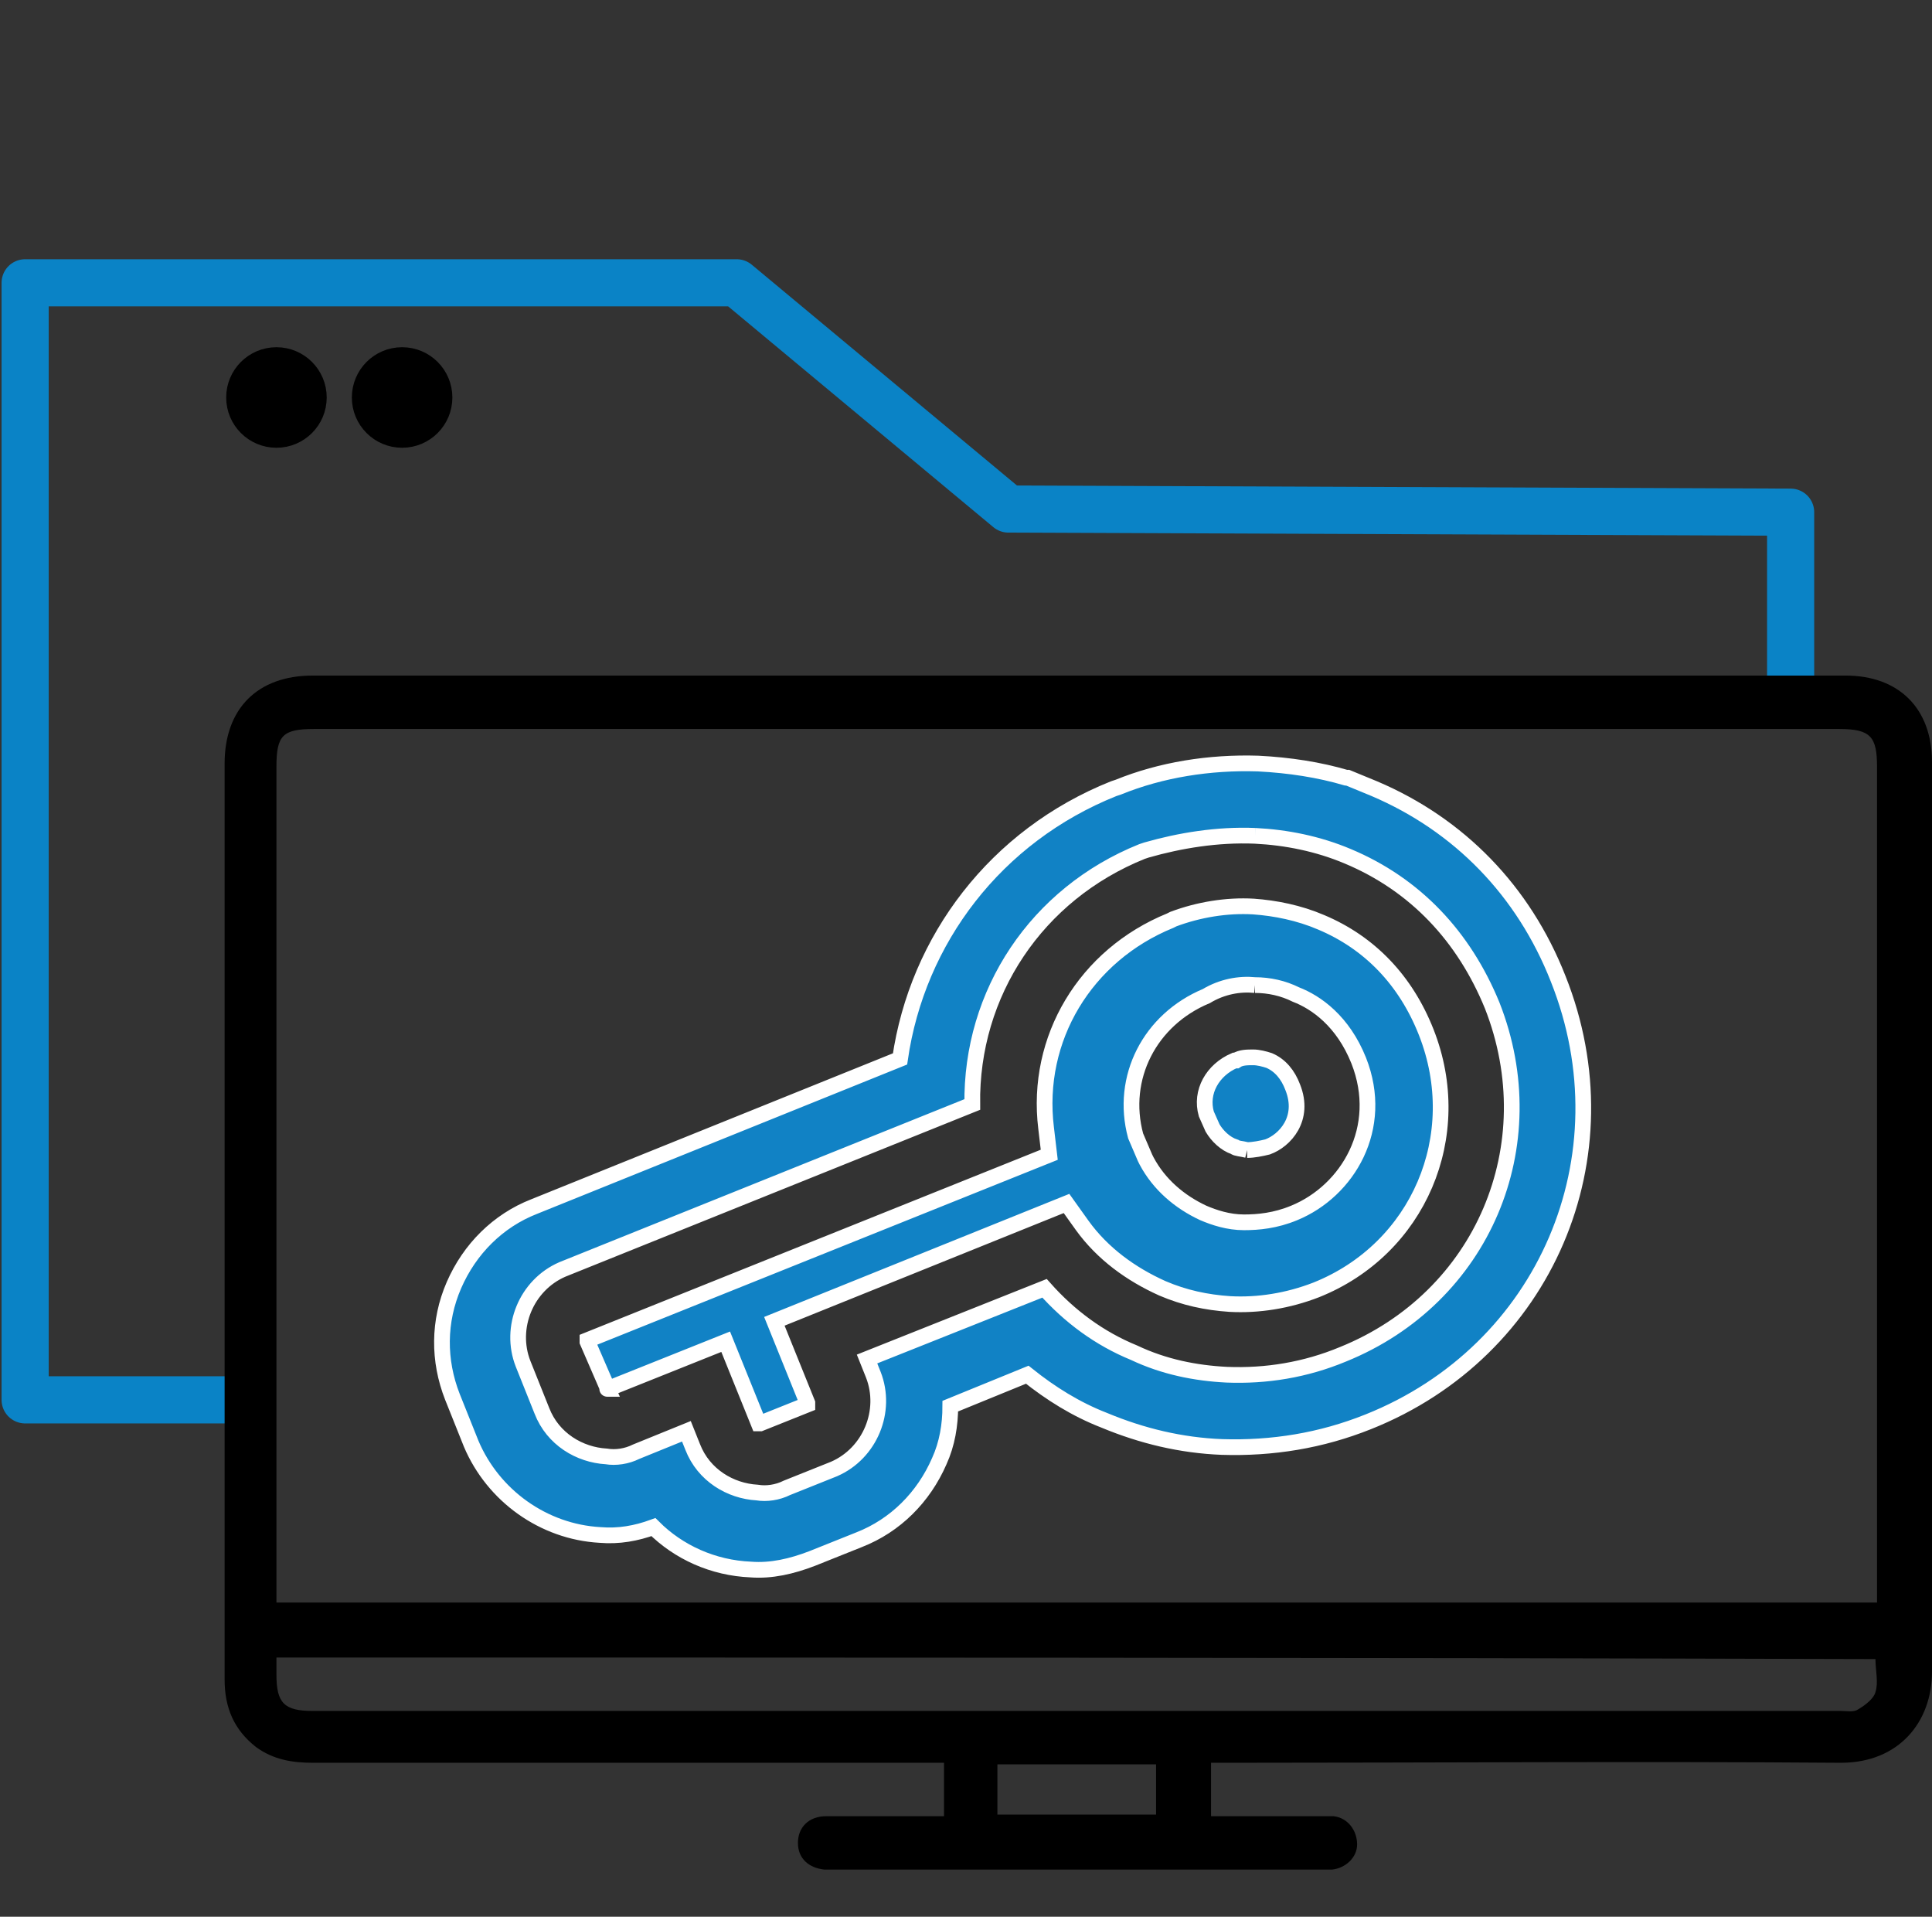 <?xml version="1.0" encoding="utf-8"?>
<!-- Generator: Adobe Illustrator 26.0.2, SVG Export Plug-In . SVG Version: 6.00 Build 0)  -->
<svg version="1.1" id="Layer_1" xmlns="http://www.w3.org/2000/svg" xmlns:xlink="http://www.w3.org/1999/xlink" x="0px" y="0px"
	 viewBox="0 0 123 122" style="enable-background:new 0 0 123 122;" xml:space="preserve">
<rect x="0" y="0" width="123" height="122" fill="#333333" stroke="none"/>
<style type="text/css">
	.st0{fill:none;stroke:#000000;stroke-width:3;stroke-linecap:round;stroke-miterlimit:10;}
	.st1{fill:#0A83C6;}
	.st2{fill:#1182C5;stroke:#1182C5;stroke-miterlimit:10;}
	.st3{fill:none;stroke:#000000;stroke-width:3;stroke-linejoin:round;stroke-miterlimit:10;}
	.st4{fill:#1182C5;}
	.st5{fill:none;stroke:#000000;stroke-width:2;stroke-miterlimit:10;}
	.st6{fill:none;stroke:#0A83C6;stroke-width:8;stroke-linecap:round;stroke-miterlimit:10;}
	.st7{fill:none;stroke:#000000;stroke-width:8;stroke-linecap:round;stroke-miterlimit:10;}
	.st8{fill:none;stroke:#1182C5;stroke-width:9;stroke-linecap:round;stroke-miterlimit:10;}
	.st9{fill:none;stroke:#1182C5;stroke-width:2;stroke-miterlimit:10;}
	.st10{fill:#FFFFFF;}
	.st11{stroke:#000000;stroke-miterlimit:10;}
	.st12{fill:#0A83C6;stroke:#0A83C6;stroke-width:2;stroke-miterlimit:10;}
	.st13{fill:#0A83C6;stroke:#0A83C6;stroke-width:0.75;stroke-linejoin:round;stroke-miterlimit:10;}
	.st14{stroke:#000000;stroke-width:2;stroke-miterlimit:10;}
	.st15{fill:none;stroke:#1182C5;stroke-width:6;stroke-linecap:round;stroke-miterlimit:10;}
	.st16{fill:none;stroke:#0A83C6;stroke-width:5;stroke-linecap:round;stroke-miterlimit:10;}
	.st17{fill:none;stroke:#0A83C6;stroke-width:2;stroke-miterlimit:10;}
	.st18{fill:#0A83C6;stroke:#0A83C6;stroke-width:0.5;stroke-miterlimit:10;}
	.st19{stroke:#000000;stroke-width:0.5;stroke-miterlimit:10;}
	.st20{stroke:#FFFFFF;stroke-width:2;stroke-miterlimit:10;}
	.st21{fill:#0A83C6;stroke:#0A83C6;stroke-miterlimit:10;}
	.st22{fill:none;stroke:#0A83C6;stroke-width:3;stroke-miterlimit:10;}
	.st23{fill:none;stroke:#000000;stroke-width:3;stroke-miterlimit:10;}
	.st24{fill:none;stroke:#0A83C6;stroke-width:3;stroke-linejoin:round;stroke-miterlimit:10;}
	.st25{fill:none;stroke:#000000;stroke-width:4;stroke-miterlimit:10;}
	.st26{fill:none;stroke:#000000;stroke-linejoin:round;stroke-miterlimit:10;}
	.st27{fill:none;stroke:#000000;stroke-width:7;stroke-miterlimit:10;}
	.st28{fill:none;stroke:#000000;stroke-width:7;stroke-linecap:round;stroke-miterlimit:10;}
	.st29{fill:none;stroke:#0A83C6;stroke-width:7;stroke-linecap:round;stroke-miterlimit:10;}
	.st30{fill:#0A83C6;stroke:#FFFFFF;stroke-miterlimit:10;}
	.st31{fill:none;stroke:#1581C5;stroke-width:9;stroke-linecap:round;stroke-linejoin:round;stroke-miterlimit:10;}
	.st32{fill:none;stroke:#1581C5;stroke-width:7;stroke-linecap:round;stroke-linejoin:round;stroke-miterlimit:10;}
	.st33{fill:none;stroke:#1182C5;stroke-width:6;stroke-linecap:round;stroke-linejoin:round;stroke-miterlimit:10;}
	.st34{stroke:#000000;stroke-width:0.75;stroke-miterlimit:10;}
	.st35{fill:#0A83C6;stroke:#0A83C6;stroke-width:0.75;stroke-miterlimit:10;}
	.st36{fill:none;stroke:#000000;stroke-width:4;stroke-linejoin:round;stroke-miterlimit:10;}
	.st37{fill:none;stroke:#0A83C6;stroke-width:4;stroke-linejoin:round;stroke-miterlimit:10;}
	.st38{fill:none;stroke:#0A83C6;stroke-width:4;stroke-miterlimit:10;}
	.st39{fill:none;stroke:#0A83C6;stroke-miterlimit:10;}
	.st40{stroke:#FFFFFF;stroke-miterlimit:10;}
	.st41{fill:#1581C5;}
	.st42{fill:#1581C5;stroke:#1581C5;stroke-width:0.5;stroke-miterlimit:10;}
	.st43{fill:none;}
	.st44{fill:#FFFFFF;stroke:#000000;stroke-width:3;stroke-miterlimit:10;}
	.st45{fill:none;stroke:#000000;stroke-width:5;stroke-miterlimit:10;}
	.st46{fill:#1880C4;}
	.st47{fill:none;stroke:#1182C5;stroke-width:6;stroke-miterlimit:10;}
	.st48{stroke:#FFFFFF;stroke-width:0.5;stroke-miterlimit:10;}
	.st49{fill:#1182C5;stroke:#FFFFFF;stroke-width:0.5;stroke-miterlimit:10;}
	.st50{fill:#FFFFFF;stroke:#FFFFFF;stroke-miterlimit:10;}
	.st51{stroke:#FFFFFF;stroke-width:2;stroke-linejoin:round;stroke-miterlimit:10;}
	.st52{fill:#1581C5;stroke:#1581C5;stroke-width:2;stroke-miterlimit:10;}
	.st53{fill:none;stroke:#1880C4;stroke-width:3;stroke-miterlimit:10;}
	.st54{fill:none;stroke:#1182C5;stroke-width:2.5;stroke-miterlimit:10;}
	.st55{fill:#1581C5;stroke:#FFFFFF;stroke-width:2;stroke-miterlimit:10;}
	.st56{fill:#0A83C6;stroke:#FFFFFF;stroke-width:2;stroke-miterlimit:10;}
	.st57{fill:#606060;}
	.st58{stroke:#000000;stroke-width:3;stroke-miterlimit:10;}
	.st59{fill:#0A83C6;stroke:#606060;stroke-width:4;stroke-miterlimit:10;}
	.st60{fill:none;stroke:#1182C5;stroke-width:5;stroke-linecap:round;stroke-linejoin:round;stroke-miterlimit:10;}
	.st61{stroke:#FFFFFF;stroke-width:1.5;stroke-miterlimit:10;}
	.st62{fill:#FFFFFF;stroke:#FFFFFF;stroke-width:1.5;stroke-miterlimit:10;}
	.st63{fill:#0A83C6;stroke:#FFFFFF;stroke-width:1.5;stroke-miterlimit:10;}
	.st64{fill:#1581C5;stroke:#1182C5;stroke-miterlimit:10;}
	.st65{fill:none;stroke:#000000;stroke-width:1.27;stroke-linecap:round;stroke-miterlimit:10;}
	.st66{fill:#1581C5;stroke:#1581C5;stroke-width:0.25;stroke-miterlimit:10;}
	.st67{fill:none;stroke:#000000;stroke-width:2;stroke-linejoin:round;stroke-miterlimit:10;}
	.st68{fill:none;stroke:#0A83C6;stroke-width:2;stroke-linejoin:round;stroke-miterlimit:10;}
	.st69{fill:none;stroke:#1182C5;stroke-width:2.5;stroke-linejoin:round;stroke-miterlimit:10;}
	.st70{fill:none;stroke:#000000;stroke-width:5;stroke-linecap:round;stroke-linejoin:round;stroke-miterlimit:10;}
	.st71{fill:none;stroke:#0A83C6;stroke-width:5;stroke-linecap:round;stroke-linejoin:round;stroke-miterlimit:10;}
	.st72{fill:#1182C5;stroke:#1182C5;stroke-width:0.25;stroke-linejoin:round;stroke-miterlimit:10;}
	.st73{fill:none;stroke:#0A83C6;stroke-width:2.5;stroke-miterlimit:10;}
	.st74{fill:none;stroke:#000000;stroke-width:2.5;stroke-miterlimit:10;}
	.st75{fill:none;stroke:#1182C5;stroke-width:5;stroke-linecap:round;stroke-miterlimit:10;}
	.st76{fill:#1182C5;stroke:#1182C5;stroke-width:4;stroke-miterlimit:10;}
	.st77{stroke:#FFFFFF;stroke-width:4;stroke-miterlimit:10;}
	.st78{fill:#FFFFFF;stroke:#0A83C6;stroke-width:2;stroke-miterlimit:10;}
	.st79{fill:none;stroke:#0588DA;stroke-width:4;stroke-miterlimit:10;}
	.st80{fill:none;stroke:#0A83C6;stroke-width:5;stroke-miterlimit:10;}
	.st81{fill:#FFFFFF;stroke:#0A83C6;stroke-width:3;stroke-linecap:round;stroke-linejoin:round;stroke-miterlimit:10;}
	.st82{fill:#FFFFFF;stroke:#0A83C6;stroke-width:4;stroke-linejoin:round;stroke-miterlimit:10;}
	.st83{fill:#FFFFFF;stroke:#000000;stroke-width:2;stroke-linejoin:round;stroke-miterlimit:10;}
	.st84{fill:none;stroke:#000000;stroke-miterlimit:10;}
	.st85{fill:#1182C5;stroke:#1182C5;stroke-width:0.75;stroke-linejoin:round;stroke-miterlimit:10;}
	.st86{fill:#FFFFFF;stroke:#FFFFFF;stroke-width:5;stroke-miterlimit:10;}
	.st87{fill:#FFFFFF;stroke:#0A83C6;stroke-width:2;stroke-linejoin:round;stroke-miterlimit:10;}
	.st88{fill:none;stroke:#0A83C6;stroke-width:1.9;stroke-miterlimit:10;}
	.st89{fill:#1182C5;stroke:#FFFFFF;stroke-miterlimit:10;}
	.st90{fill:#0A83C6;stroke:#FFFFFF;stroke-width:5;stroke-linejoin:round;stroke-miterlimit:10;}
	.st91{fill:none;stroke:#000000;stroke-width:2.5;stroke-linejoin:round;stroke-miterlimit:10;}
	.st92{fill:none;stroke:#0A83C6;stroke-width:2.5;stroke-linejoin:round;stroke-miterlimit:10;}
	.st93{fill:#FFFFFF;stroke:#0A83C6;stroke-width:2.5;stroke-linejoin:round;stroke-miterlimit:10;}
	.st94{fill:none;stroke:#1182C5;stroke-width:3;stroke-linejoin:round;stroke-miterlimit:10;}
	.st95{fill:none;stroke:#1182C5;stroke-width:2;stroke-linejoin:round;stroke-miterlimit:10;}
	.st96{fill:none;stroke:#1182C5;stroke-width:4;stroke-miterlimit:10;}
	.st97{fill:none;stroke:#1182C5;stroke-width:4;stroke-linecap:round;stroke-linejoin:round;stroke-miterlimit:10;}
	.st98{fill:none;stroke:#0A83C6;stroke-width:0.75;stroke-linejoin:round;stroke-miterlimit:10;}
	.st99{fill:#1581C5;stroke:#FFFFFF;stroke-width:2;stroke-linecap:round;stroke-linejoin:bevel;stroke-miterlimit:10;}
	.st100{fill:none;stroke:#1182C5;stroke-width:5;stroke-linejoin:round;stroke-miterlimit:10;}
	.st101{fill:none;stroke:#000000;stroke-width:5;stroke-linecap:round;stroke-miterlimit:10;}
	.st102{fill:none;stroke:#000000;stroke-width:6;stroke-linecap:round;stroke-miterlimit:10;}
	.st103{fill:#1182C5;stroke:#1182C5;stroke-width:2;stroke-miterlimit:10;}
	.st104{fill:none;stroke:#1581C5;stroke-width:3;stroke-linejoin:round;stroke-miterlimit:10;}
	.st105{fill:none;stroke:#0A83C6;stroke-width:6;stroke-linecap:round;stroke-miterlimit:10;}
	.st106{fill:none;stroke:#0A83C6;stroke-width:4;stroke-linecap:round;stroke-miterlimit:10;}
	.st107{stroke:#FFFFFF;stroke-width:3;stroke-miterlimit:10;}
	.st108{fill:#0A83C6;stroke:#FFFFFF;stroke-width:3;stroke-miterlimit:10;}
</style>
<g>
	<circle class="st11" cx="25.6" cy="25.3" r="2.7"/>
</g>
<g>
	<circle class="st11" cx="17.6" cy="25.3" r="2.7"/>
</g>
<polyline class="st24" points="16,89.1 1.6,89.1 1.6,18 46.9,18 64.2,32.4 114,32.6 114,44.5 "/>
<path d="M77.1,112.2c0,1.2,0,2.2,0,3.4c2.3,0,4.5,0,6.7,0c0.4,0,0.7,0,1.1,0c0.9,0.1,1.5,0.9,1.5,1.8c0,0.8-0.7,1.5-1.6,1.6
	c-0.2,0-0.5,0-0.7,0c-10.4,0-20.7,0-31.1,0c-0.2,0-0.4,0-0.5,0c-1-0.1-1.7-0.7-1.7-1.7c0-1,0.7-1.7,1.8-1.7c2.1,0,4.2,0,6.3,0
	c0.4,0,0.7,0,1.2,0c0-1.1,0-2.2,0-3.4c-0.4,0-0.7,0-1.1,0c-13,0-26,0-39.1,0c-1.3,0-2.5-0.2-3.6-1c-1.4-1.1-2-2.5-2-4.3
	c0-9.6,0-19.2,0-28.8c0-9.8,0-19.7,0-29.5c0-3.5,2.1-5.6,5.6-5.6c32.5,0,65.1,0,97.6,0c3.4,0,5.5,2.1,5.5,5.5c0,19.3,0,38.6,0,57.9
	c0,3.2-2.1,5.8-5.8,5.8c-13-0.1-25.9,0-38.9,0C78,112.2,77.6,112.2,77.1,112.2z M17.6,102c34,0,67.9,0,101.9,0c0-0.4,0-0.8,0-1.1
	c0-17.4,0-34.7,0-52.1c0-1.9-0.4-2.4-2.4-2.4c-32.4,0-64.8,0-97.1,0c-2,0-2.4,0.4-2.4,2.4c0,17.4,0,34.7,0,52.1
	C17.6,101.2,17.6,101.6,17.6,102z M17.6,105.5c0,0.4,0,0.7,0,1.1c0,1.8,0.5,2.3,2.3,2.3c32.4,0,64.9,0,97.3,0c0.4,0,0.8,0.1,1.1-0.1
	c0.5-0.3,1-0.7,1.1-1.1c0.2-0.6,0-1.4,0-2.1C85.5,105.5,51.6,105.5,17.6,105.5z M73.6,112.3c-3.4,0-6.8,0-10.1,0c0,1.1,0,2.2,0,3.2
	c3.4,0,6.7,0,10.1,0C73.6,114.4,73.6,113.4,73.6,112.3z"/>
<path class="st89" d="M79.9,53.2c2,0.1,4,0.5,5.9,1.3l0,0c4.3,1.8,7.4,5.1,9.2,9.5c3.5,8.9-0.6,18.6-9.5,22.2
	c-2.4,1-4.9,1.4-7.4,1.3c-2-0.1-4-0.5-5.9-1.4c-2.2-0.9-4.1-2.3-5.7-4.1l-11.3,4.5l0.4,1c0.9,2.3-0.2,5-2.5,6l-3,1.2
	c-0.6,0.3-1.3,0.4-1.9,0.3c-1.7-0.1-3.4-1.1-4.1-2.9l-0.4-1l-3.2,1.3c-0.6,0.3-1.3,0.4-1.9,0.3c-1.7-0.1-3.4-1.1-4.1-2.9l-1.2-3
	c-0.9-2.3,0.2-5,2.5-6l26.1-10.5c-0.1-7.1,4.1-13.4,10.8-16.1l0.3-0.1C75.1,53.5,77.5,53.1,79.9,53.2 M38.7,88.4
	C38.7,88.4,38.7,88.4,38.7,88.4l7.5-3l2.1,5.2c0,0,0,0,0.1,0c0,0,0,0,0,0l3-1.2c0,0,0-0.1,0-0.1l-2.1-5.2l18.6-7.5l1,1.4
	c1.3,1.8,3.1,3.1,5.1,4c1.4,0.6,2.8,0.9,4.3,1c1.8,0.1,3.7-0.2,5.5-0.9c6.5-2.6,9.6-9.8,7-16.4c-1.3-3.3-3.6-5.7-6.7-7
	c-1.4-0.6-2.9-0.9-4.3-1c-1.7-0.1-3.5,0.2-5.1,0.8l-0.2,0.1c-5.4,2.2-8.6,7.5-7.9,13.2l0.2,1.7L37.4,85.3c0,0,0,0.1,0,0.1L38.7,88.4
	C38.6,88.4,38.7,88.4,38.7,88.4 M79.9,62.7c0.9,0,1.8,0.2,2.6,0.6c1.3,0.5,3,1.7,4,4.2c1.7,4.3-0.7,8.3-4.1,9.7
	c-1.2,0.5-2.3,0.6-3.2,0.6c-1,0-1.9-0.3-2.6-0.6c-1.5-0.7-2.8-1.8-3.6-3.3l-0.1-0.2l-0.6-1.4c-1-3.7,0.9-7.4,4.5-8.9
	C77.8,62.8,78.9,62.6,79.9,62.7 M79.4,73.2c0.4,0,0.9-0.1,1.3-0.2c1.1-0.4,2.4-1.8,1.6-3.8c-0.3-0.8-0.8-1.4-1.5-1.7
	c-0.3-0.1-0.7-0.2-1-0.2c-0.4,0-0.8,0-1.1,0.2l-0.1,0c-1.4,0.6-2.2,2-1.8,3.4l0.4,0.9c0.3,0.5,0.8,1,1.4,1.2
	C78.7,73.1,79,73.1,79.4,73.2 M80.1,48.6c-3.1-0.1-6.2,0.4-8.9,1.5l-0.3,0.1c-7.5,3-12.5,9.6-13.6,17.2L34,76.8
	c-2.3,0.9-4.1,2.7-5.1,5c-1,2.3-1,4.8-0.1,7.1l1.2,3c1.4,3.3,4.6,5.6,8.2,5.8c1.2,0.1,2.3-0.1,3.4-0.5c1.6,1.6,3.8,2.6,6.2,2.7
	c1.3,0.1,2.6-0.2,3.9-0.7l3-1.2c2.3-0.9,4.1-2.7,5.1-5c0.5-1.1,0.7-2.3,0.7-3.5l4.9-2c1.5,1.2,3.1,2.2,4.9,2.9
	c2.4,1,4.9,1.6,7.5,1.7c3.2,0.1,6.3-0.4,9.3-1.6c11.3-4.5,16.6-16.9,12.1-28.2c-2.2-5.6-6.3-9.8-11.7-12.1l-1.7-0.7l-0.1,0
	C84,49,82.1,48.7,80.1,48.6L80.1,48.6z"/>
</svg>
